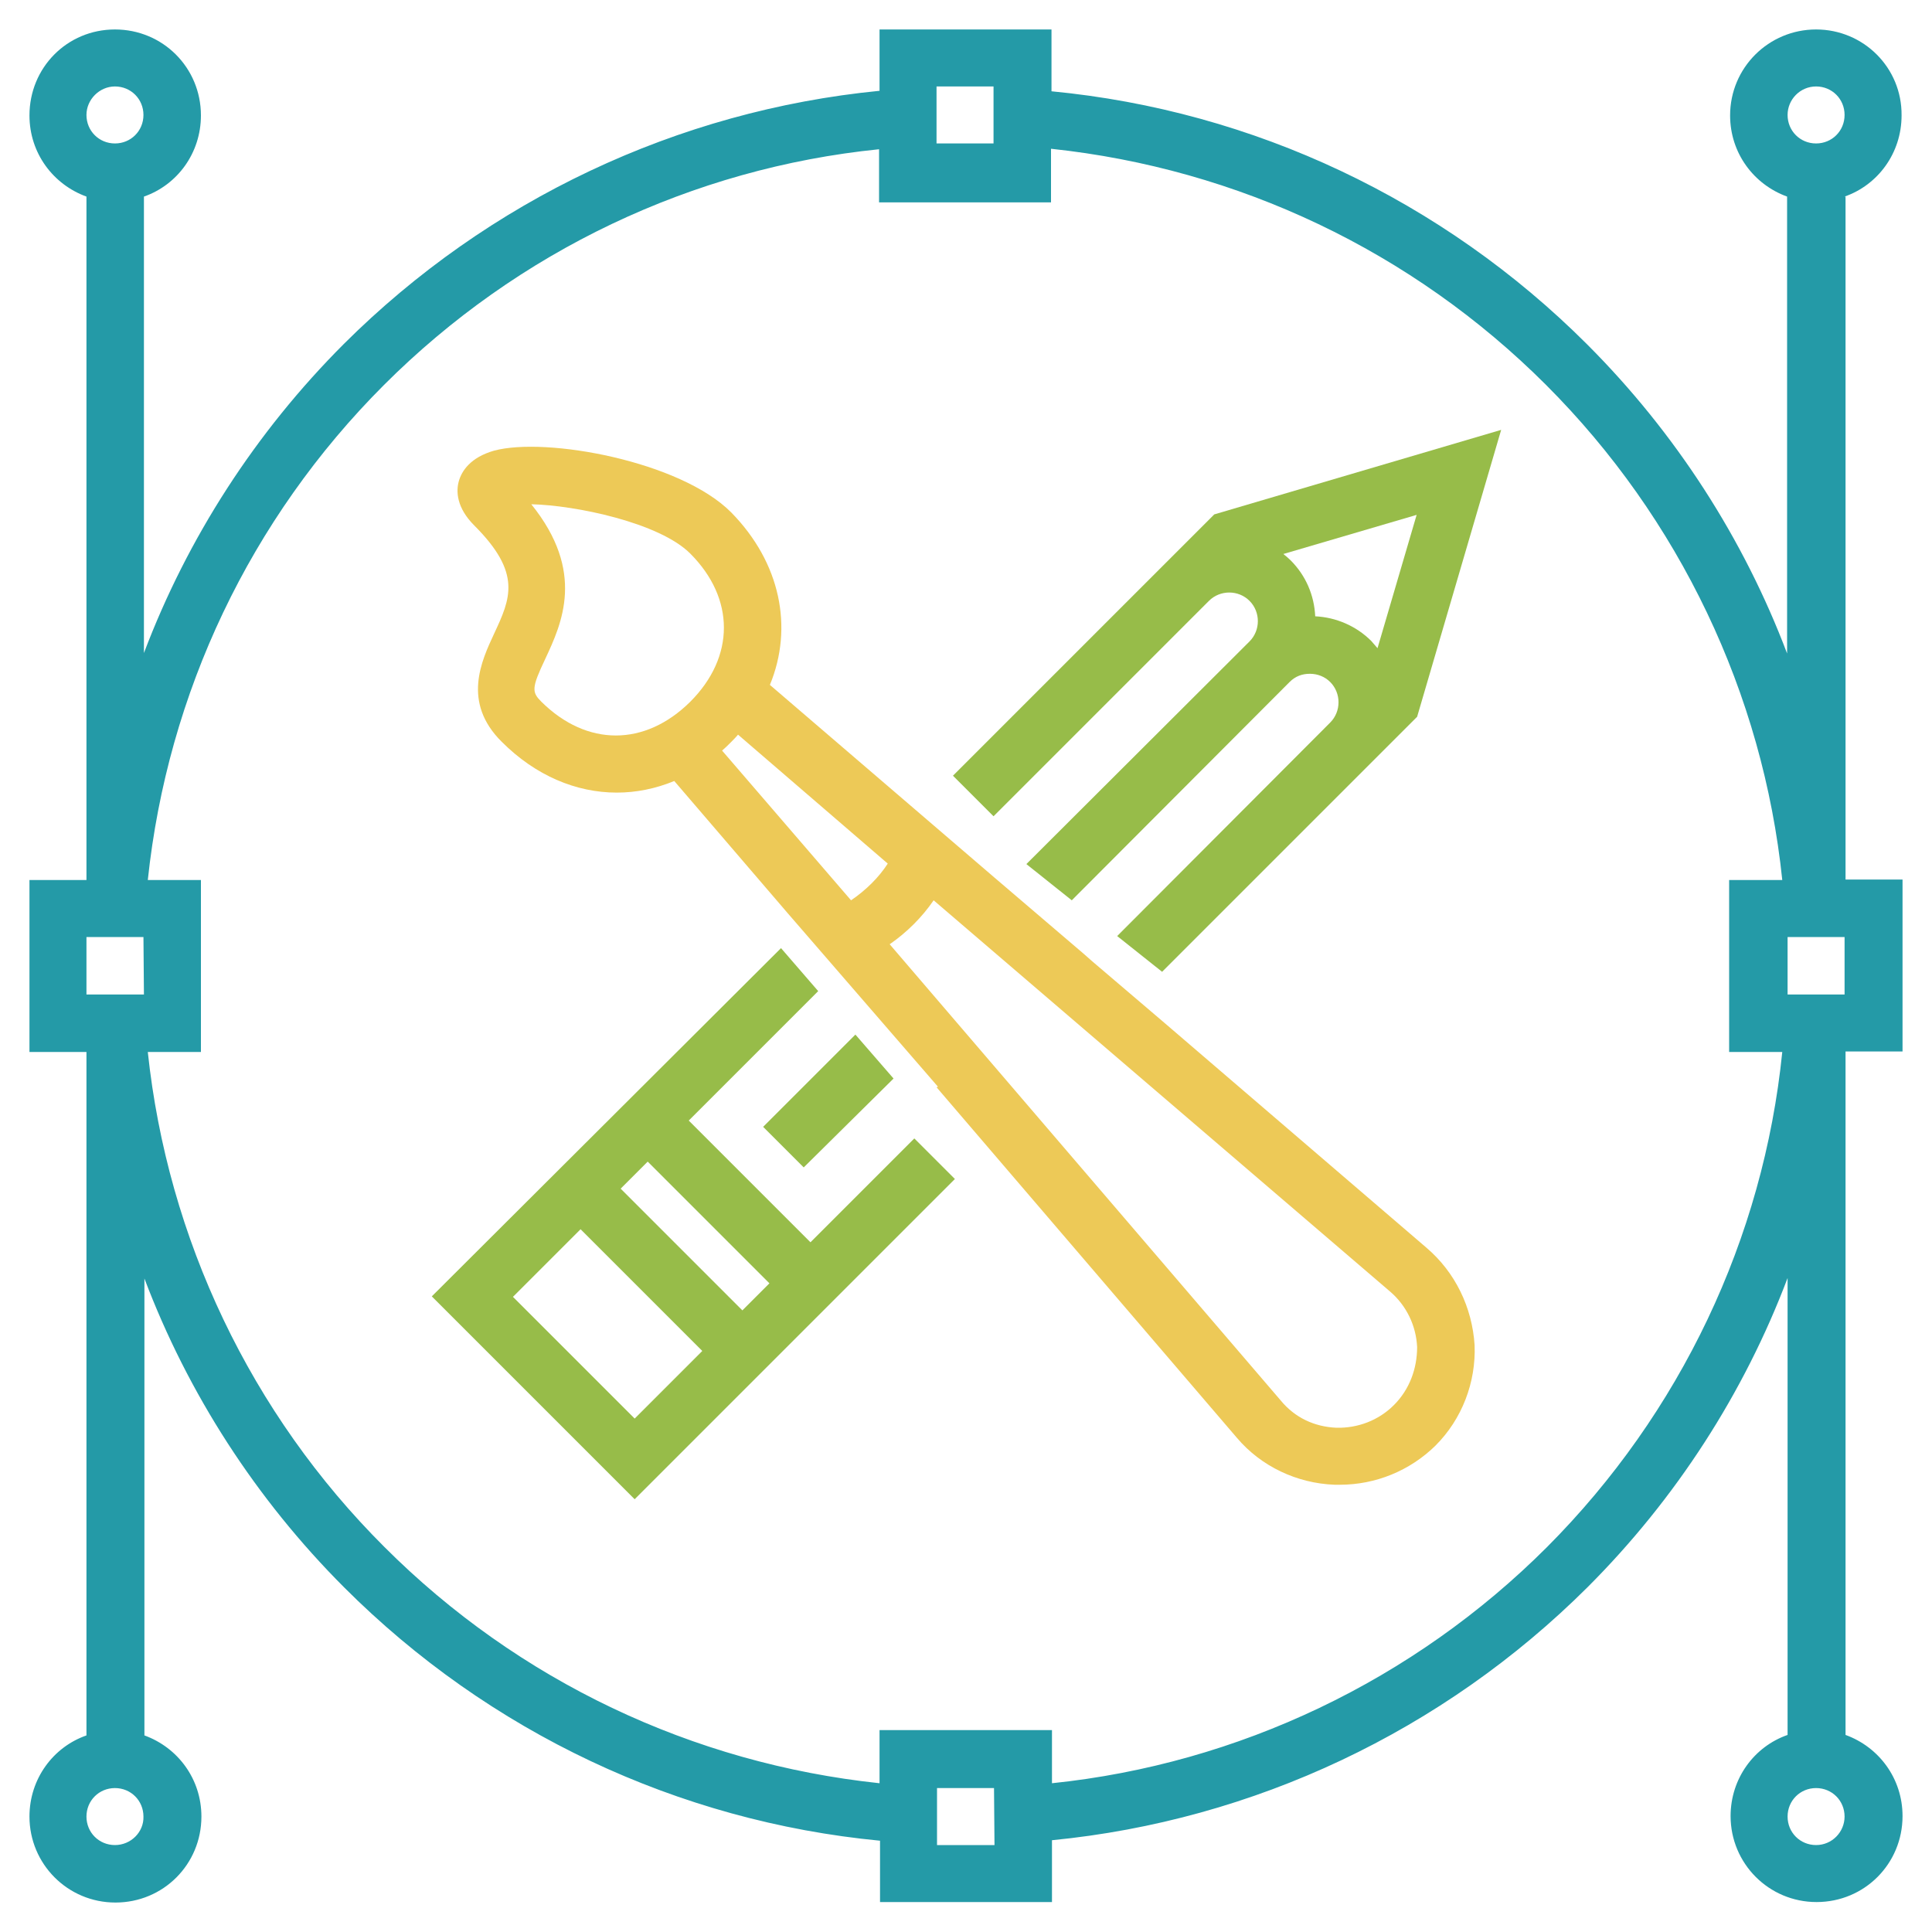 <?xml version="1.0" encoding="UTF-8"?> <svg xmlns="http://www.w3.org/2000/svg" xmlns:xlink="http://www.w3.org/1999/xlink" version="1.1" id="Calque_1" x="0px" y="0px" viewBox="0 0 400 400" style="enable-background:new 0 0 400 400;" xml:space="preserve"> <style type="text/css"> .st0{display:none;} .st1{display:inline;} .st2{fill:#78A9A9;} .st3{fill:#249AA7;} .st4{fill:#97BC49;} .st5{fill:#EDC957;} </style> <g id="Calque_1_1_" class="st0"> <g class="st1"> <path class="st2" d="M166.6,353.4H160v-26.7c0-3.7-3-6.7-6.7-6.7h-7.7l-18.4-104l30.3-24.2c0.1-0.1,0.2-0.2,0.3-0.3 c0.2-0.2,0.4-0.4,0.5-0.6c0.4-0.4,0.6-0.8,0.9-1.3c0.1-0.2,0.2-0.5,0.3-0.7c0.2-0.6,0.4-1.3,0.4-2c0-0.1,0.1-0.2,0.1-0.3v-60 c0-3.7-3-6.7-6.7-6.7h-26.7c-3.7,0-6.7,3-6.7,6.7v20h-13.3v-20c0-3.7-3-6.7-6.7-6.7H73.2c-3.7,0-6.7,3-6.7,6.7v20H53.2v-20 c0-3.7-3-6.7-6.7-6.7H19.9c-3.7,0-6.7,3-6.7,6.7v60c0,0.1,0.1,0.2,0.1,0.3c0,0.7,0.2,1.3,0.4,2c0.1,0.3,0.2,0.5,0.3,0.7 c0.2,0.5,0.5,0.9,0.9,1.3c0.2,0.2,0.3,0.4,0.5,0.6c0.1,0.1,0.2,0.2,0.3,0.3L46,216.1l-18.4,104h-7.7c-3.7,0-6.7,3-6.7,6.7v26.7 H6.5c-3.7,0-6.7,3-6.7,6.7v33.4c0,3.7,3,6.7,6.7,6.7h160.1c3.7,0,6.7-3,6.7-6.7v-33.4C173.3,356.4,170.3,353.4,166.6,353.4z M26.5,133.3h13.3v20c0,3.7,3,6.7,6.7,6.7h26.7c3.7,0,6.7-3,6.7-6.7v-20h13.3v20c0,3.7,3,6.7,6.7,6.7h26.7c3.7,0,6.7-3,6.7-6.7 v-20h13.3V180H26.5V133.3z M134.3,193.3l-16.7,13.3h-62l-16.7-13.3H134.3z M58.8,220h55.5L132,320.1H41.2L58.8,220z M26.5,333.4 h6.7H140h6.7v20H26.5V333.4z M160,386.8H13.2v-20h6.7h133.4h6.7L160,386.8L160,386.8z"></path> <path class="st2" d="M400.1,59.9c0-33.1-26.9-60-60-60s-60,26.9-60,60s26.9,60,60,60S400.1,93,400.1,59.9z M340.1,106.6 c-25.7,0-46.7-21-46.7-46.7s20.9-46.7,46.7-46.7s46.7,21,46.7,46.7S365.8,106.6,340.1,106.6z"></path> <path class="st2" d="M326.9,69.6l-8.7-8.7l-9.4,9.4l13.3,13.3c1.3,1.3,3,2,4.7,2s3.4-0.6,4.7-1.9l39.9-39.1l-9.3-9.5L326.9,69.6z"></path> <path class="st2" d="M286.2,364.6l1,13.3c6.7-0.5,13.5-1.1,20.1-1.8l-1.4-13.3C299.4,363.5,292.8,364.1,286.2,364.6z"></path> <path class="st2" d="M253.1,366.4l0.5,13.3c6.5-0.2,13.3-0.6,20.1-1l-0.8-13.3C266.2,365.8,259.6,366.1,253.1,366.4L253.1,366.4z"></path> <path class="st2" d="M220,367.1l0.1,13.3c6.2,0,12.9-0.1,20.1-0.3l-0.3-13.3C232.8,367,226.1,367.1,220,367.1z"></path> <path class="st2" d="M186.4,380.1c0,0,7.7,0.3,20.2,0.3l0.1-13.3c-12.2-0.1-19.8-0.3-19.8-0.3L186.4,380.1z"></path> <path class="st2" d="M315.4,141.9l9.4,9.4l8.6-8.6v43.9c0,17.5-22.6,23.4-54.6,30c-28.9,5.9-58.8,12-58.8,36.7 c0,24.6,38.8,33.1,83.8,43c37,8.1,83,18.2,83,37.1c0,5.6-6.6,19.5-67.6,27.7l0.5,3.4l0.2,3.2l0.9,6.6l-0.7-6.6l0.9,6.6 c53.3-7.2,79.2-20.6,79.2-41c0-29.6-47.5-40-93.4-50.1c-32.7-7.2-73.3-16.1-73.3-30c0-12.8,19-17.7,48.1-23.6 c30.6-6.3,65.3-13.4,65.3-43.1v-43.9l8.6,8.6l9.4-9.4l-20-20c-1.3-1.3-3-2-4.7-2s-3.4,0.7-4.7,2L315.4,141.9z"></path> </g> </g> <g id="Calque_3" class="st0"> <g class="st1"> <path class="st2" d="M380.6,47.6c3-4.3,4.8-9.4,4.8-15c0-14.4-11.8-26.2-26.2-26.2c-14.4,0-26.2,11.8-26.2,26.2 c0,5.6,1.8,10.8,4.8,15c-11.1,2.4-19.4,12.2-19.4,24V94c0,5.9,4.8,10.8,10.8,10.8h60c5.9,0,10.8-4.8,10.8-10.8V71.6 C400,59.9,391.7,50,380.6,47.6z M359.2,18.1c8,0,14.5,6.5,14.5,14.5s-6.5,14.5-14.5,14.5s-14.5-6.5-14.5-14.5 S351.2,18.1,359.2,18.1z M388.3,93h-7.2V80.7c0-3.2-2.6-5.9-5.9-5.9c-3.2,0-5.9,2.6-5.9,5.9V93H349V80.7c0-3.2-2.6-5.9-5.9-5.9 c-3.2,0-5.9,2.6-5.9,5.9V93H330V71.6c0-7.1,5.8-12.8,12.8-12.8h32.5c7.1,0,12.8,5.8,12.8,12.8V93H388.3z"></path> <path class="st2" d="M10.8,104.8h60c5.9,0,10.8-4.8,10.8-10.8V71.6c0-11.8-8.3-21.6-19.4-24c3-4.3,4.8-9.4,4.8-15 C67,18.1,55.2,6.4,40.8,6.4c-14.5,0-26.2,11.8-26.2,26.2c0,5.6,1.8,10.8,4.8,15C8.3,50,0,59.9,0,71.6V94 C0,99.9,4.8,104.8,10.8,104.8z M40.8,18.1c8,0,14.5,6.5,14.5,14.5s-6.5,14.5-14.5,14.5s-14.5-6.5-14.5-14.5S32.8,18.1,40.8,18.1z M11.7,71.6c0-7.1,5.8-12.8,12.8-12.8H57c7.1,0,12.8,5.8,12.8,12.8V93h-7.2V80.7c0-3.2-2.6-5.9-5.9-5.9c-3.2,0-5.9,2.6-5.9,5.9V93 H30.6V80.7c0-3.2-2.6-5.9-5.9-5.9c-3.2,0-5.9,2.6-5.9,5.9V93h-7.2L11.7,71.6z"></path> <path class="st2" d="M380.6,336.5c3-4.3,4.8-9.4,4.8-15c0-14.4-11.8-26.2-26.2-26.2c-14.4,0-26.2,11.8-26.2,26.2 c0,5.6,1.8,10.8,4.8,15c-11.1,2.4-19.4,12.2-19.4,24v22.4c0,5.9,4.8,10.8,10.8,10.8h60c5.9,0,10.8-4.8,10.8-10.8v-22.4 C400,348.7,391.7,338.9,380.6,336.5z M359.2,307c8,0,14.5,6.5,14.5,14.5s-6.5,14.5-14.5,14.5l0,0c-8,0-14.5-6.5-14.5-14.5 S351.2,307,359.2,307z M388.3,381.9h-7.2v-12.4c0-3.2-2.6-5.9-5.9-5.9c-3.2,0-5.9,2.6-5.9,5.9v12.4H349v-12.4 c0-3.2-2.6-5.9-5.9-5.9c-3.2,0-5.9,2.6-5.9,5.9v12.4H330v-21.4c0-7.1,5.8-12.8,12.8-12.8H359l0,0l0,0h16.2 c7.1,0,12.8,5.8,12.8,12.8v21.4H388.3z"></path> <path class="st2" d="M10.8,393.6h60c5.9,0,10.8-4.8,10.8-10.8v-22.4c0-11.8-8.3-21.6-19.4-24c3-4.3,4.8-9.4,4.8-15 c0-14.4-11.8-26.2-26.2-26.2c-14.5,0-26.2,11.8-26.2,26.2c0,5.6,1.8,10.8,4.8,15C8.3,338.9,0,348.7,0,360.5v22.4 C0,388.8,4.8,393.6,10.8,393.6z M40.8,307c8,0,14.5,6.5,14.5,14.5S48.8,336,40.8,336l0,0c-8,0-14.5-6.5-14.5-14.5 S32.8,307,40.8,307z M11.7,360.5c0-7.1,5.8-12.8,12.8-12.8h16.2l0,0l0,0H57c7.1,0,12.8,5.8,12.8,12.8v21.4h-7.2v-12.4 c0-3.2-2.6-5.9-5.9-5.9c-3.2,0-5.9,2.6-5.9,5.9v12.4H30.6v-12.4c0-3.2-2.6-5.9-5.9-5.9c-3.2,0-5.9,2.6-5.9,5.9v12.4h-7.2 L11.7,360.5z"></path> <path class="st2" d="M309.6,103.9c-2.3-2.3-6-2.3-8.3,0l-18.8,18.8c-18.9-17.2-42.9-28.1-68.2-31.1c-3.2-0.4-6.1,1.9-6.5,5.1 s1.9,6.1,5.1,6.5c51,5.9,92,47.3,97.4,98.4c0.3,3,2.9,5.2,5.8,5.2c0.2,0,0.4,0,0.6,0c3.2-0.3,5.6-3.2,5.2-6.4 c-2.7-25.8-13.8-50.2-31.2-69.5l18.8-18.8C311.9,109.9,311.9,106.2,309.6,103.9z"></path> <path class="st2" d="M109.2,296l-18.8,18.8c-2.3,2.3-2.3,6,0,8.3s6,2.3,8.3,0l18.8-18.8c22.6,20.6,51.7,31.9,82.5,31.9 c29.8,0,59.2-10.6,82.5-31.9l18.8,18.8c2.3,2.3,6,2.3,8.3,0s2.3-6,0-8.3L290.8,296c16.5-18.1,27.7-41.2,30.9-66.9 c0.4-3.2-1.9-6.1-5.1-6.6c-3.2-0.4-6.1,1.9-6.6,5.1c-2.8,22.3-12.2,42.4-26.1,58.4c-4.8-4.2-9.2-6.1-9.8-6.3H274L225.8,261v-0.5 h15.7c6.7,0,12.2-5.5,12.2-12.2v-29.1c4.6-6.5,4.6-15.2,0-21.7v-16.2c0-29.4-23.9-53.3-53.4-53.3c-29.4,0-53.3,23.9-53.3,53.3v67 c0,6.7,5.5,12.2,12.2,12.2h15.7v0.5c-21.7,8.4-17.8,6.9-48.2,18.7c0,0-0.1,0-0.1,0.1c-0.3,0.1-5.1,2.1-10.2,6.8 c-17-19.5-27.4-45-27.4-72.9c0-56.1,42-103.7,98-110.3c3.2-0.4,5.5-3.3,5.1-6.5s-3.3-5.5-6.5-5.1c-26.3,3.1-49.8,14.3-68.2,31 l-18.7-18.7c-2.3-2.3-6-2.3-8.3,0s-2.3,6,0,8.3l18.7,18.7c-19.9,21.9-31.9,51-31.9,82.6C77.3,245.2,89.4,274.2,109.2,296z M242,248.2c0,0.2-0.2,0.4-0.4,0.4h-12.8c5.7-5.7,9.8-13.1,11.2-21.4c0.7-0.1,1.4-0.2,2-0.3V248.2z M245.4,208.3 c0,3.1-1.9,5.7-4.9,6.8v-13.7C243.6,202.6,245.4,205.3,245.4,208.3z M159.2,248.7c-0.2,0-0.4-0.2-0.4-0.4v-67 c0-23,18.7-41.6,41.6-41.6c23,0,41.6,18.7,41.6,41.6v8.5c-0.3-0.1-1.3-0.2-1.8-0.3c-0.8-2.9-3.1-5.2-6-6.1l0,0 c-3.7-1.1-10.9-4.1-17.9-11.3c-3.7-3.8-9.8-3.6-13.2,0.3c-5.3,6-19.4,20.7-37,27.2c-3.5,1.3-5.9,4.7-5.9,8.4v12.5 c0,10.6,4.2,20.8,11.8,28.2H159.2L159.2,248.7z M171.9,220.4v-10.7c17.3-6.9,31.3-20.3,38-27.6c5.6,5.2,12.1,9.3,18.9,11.7 c0,31,0,26,0,27c-0.5,16.1-13.4,27.5-28,27.5C183.7,248.4,171.9,235.2,171.9,220.4z M219.6,270.9c-5.3,5.4-12.3,8.4-19.7,8.4 c-7.3,0-14.1-2.9-19.4-8.1c3.6-1.8,6-5.6,6-9.7v-3.8c4.6,1.6,9.5,2.4,14.2,2.4c4.5,0,9.2-0.8,13.3-2.3v3.9 C214.2,265.6,216.3,269.1,219.6,270.9z M131,290.5c17.6-6.8,22.5-8.7,37.8-14.6l2.5,2.7c7.6,8.1,17.8,12.5,28.7,12.5 s21.1-4.5,28.7-12.5l2.7-2.9l38.4,14.9c0,0,0,0,0.1,0c0.5,0.2,3.1,1.5,6,3.9c-20,18.7-46.8,30-75.9,30c-28.7,0-55.3-11-75.5-29.7 C126.7,292.9,129.2,291.3,131,290.5z"></path> </g> </g> <g id="Calque_5" class="st0"> <g id="Outline" class="st1"> <path class="st2" d="M13.3,128H0v-26.7c0-18.4,15-33.4,33.4-33.4h227.1V54.6h-13.4c-3.7,0-6.7-3-6.7-6.7c0-1.8,0.7-3.5,2-4.7 l40.1-40.1c2.6-2.6,6.8-2.6,9.4,0l0,0l40.1,40c2.6,2.6,2.6,6.8,0,9.4c-1.3,1.3-3,2-4.7,2h-13.4v13.4h26.7 c18.4,0,33.4,15,33.4,33.4v133.6h-13.4V101.3c0-11.1-9-20-20-20h-26.7v120.2h-13.4V47.9c0-3.7,3-6.7,6.7-6.7h3.9l-24-24l-24,24 h3.9c3.7,0,6.7,3,6.7,6.7v160.3h-13.4V81.3H33.4c-11.1,0-20,9-20,20V128H13.3z M33.4,335.1h111.2l-16,53.4h-15.1v13.4h146.9v-13.4 h-15.1l-8.6-28.6l-12.8,3.8l7.4,24.8h-88.9l16-53.4H207v-13.4H33.4c-11.1,0-20-9-20-20V295h187v-13.4h-187V141.4H0v160.3 C0,320.1,15,335,33.4,335.1z M233.8,221.5V114.7H207v153.6H33.4v-13.4h26.7v-53.4c0-3.7,3-6.7,6.7-6.7h40.1c3.7,0,6.7,3,6.7,6.7 v53.4H127V154.7c0-3.7,3-6.7,6.7-6.7h40.1c3.7,0,6.7,3,6.7,6.7v100.2h13.4V108c0-3.7,3-6.7,6.7-6.7h40.1c3.7,0,6.7,3,6.7,6.7 v113.5H233.8z M100.2,208.2H73.5V255h26.7V208.2z M167,161.4h-26.7v93.5H167V161.4z M33.4,94.6V108h13.4V94.6H33.4z M73.5,94.6 H60.1V108h13.4V94.6z M86.8,94.6V108h13.4V94.6H86.8z M394.9,367.7c3.7,3.8,5.9,8.9,5.9,14.2c0,11.1-8.9,20-20,20l0,0 c-5.3,0-10.4-2.2-14.2-5.9l-32-32c-38.2,22.5-87.3,9.8-109.8-28.3c-22.5-38.2-9.8-87.3,28.3-109.8c38.2-22.5,87.3-9.8,109.8,28.3 c14.8,25.1,14.8,56.4,0,81.5L394.9,367.7z M360.7,295c0-36.9-29.9-66.8-66.8-66.8s-66.8,29.9-66.8,66.8s29.9,66.8,66.8,66.8 C330.7,361.7,360.6,331.9,360.7,295z M385.4,377.1L355,346.7c-2.9,3.4-6,6.6-9.4,9.4l30.4,30.4c2.5,2.7,6.8,2.8,9.4,0.2 c2.7-2.5,2.8-6.8,0.2-9.4C385.6,377.3,385.5,377.2,385.4,377.1L385.4,377.1z M347.3,295c0,29.5-23.9,53.4-53.4,53.4 s-53.4-23.9-53.4-53.4s23.9-53.4,53.4-53.4S347.3,265.5,347.3,295z M333.9,295c0-22.1-17.9-40.1-40.1-40.1s-40.1,17.9-40.1,40.1 s17.9,40.1,40.1,40.1C316,335,333.9,317.1,333.9,295z M267.2,295h13.4c0-7.4,6-13.3,13.4-13.4v-13.4 C279.1,268.3,267.2,280.2,267.2,295z M354,41.2h13.4c0-22.1-18-40-40.1-40.1v13.4C342,14.5,354,26.4,354,41.2z"></path> </g> </g> <g id="Calque_6" class="st0"> <g class="st1"> <path class="st2" d="M377,0H22.1C9.6,0-0.5,10.1-0.5,22.6v290.3c0,12.5,10.1,22.6,22.6,22.6h267.7v32.3 c0,17.8,14.4,32.3,32.3,32.3s32.3-14.4,32.3-32.3v-32.3H377c12.5,0,22.6-10.1,22.6-22.6V22.6C399.5,10.1,389.4,0,377,0z M341.5,367.7c0,10.7-8.7,19.4-19.4,19.4c-10.7,0-19.4-8.7-19.4-19.4l0,0v-6.5h38.7L341.5,367.7L341.5,367.7z M341.5,348.4h-38.7 v-6.5h38.7V348.4z M341.5,329h-38.7V141.9h38.7V329z M341.5,129h-38.7v-4.9l4-8h30.7l4,8V129z M313.2,103.2l8.9-17.8l8.9,17.8 H313.2z M386.6,312.9c0,5.3-4.3,9.7-9.7,9.7h-22.6v-200c0-1-0.2-2-0.7-2.9l-25.8-51.6c-1.6-3.2-5.5-4.5-8.7-2.9 c-1.2,0.6-2.3,1.6-2.9,2.9l-25.8,51.6c-0.4,0.9-0.7,1.9-0.7,2.9v200H22.1c-5.3,0-9.7-4.3-9.7-9.7V51.6h374.2V312.9z M386.6,38.7 H12.4V22.6c0-5.3,4.3-9.7,9.7-9.7H377c5.3,0,9.7,4.3,9.7,9.7v16.1H386.6z"></path> <path class="st2" d="M31.8,32.3h6.5c3.6,0,6.5-2.9,6.5-6.5s-2.9-6.5-6.5-6.5h-6.5c-3.6,0-6.5,2.9-6.5,6.5S28.2,32.3,31.8,32.3z"></path> <path class="st2" d="M57.6,32.3H64c3.6,0,6.5-2.9,6.5-6.5s-2.9-6.5-6.5-6.5h-6.5c-3.6,0-6.5,2.9-6.5,6.5S54,32.3,57.6,32.3z"></path> <path class="st2" d="M83.4,32.3h6.5c3.6,0,6.5-2.9,6.5-6.5s-2.9-6.5-6.5-6.5h-6.5c-3.6,0-6.5,2.9-6.5,6.5S79.8,32.3,83.4,32.3z"></path> <path class="st2" d="M322.1,148.4c-3.6,0-6.5,2.9-6.5,6.5v161.3c0,3.6,2.9,6.5,6.5,6.5s6.5-2.9,6.5-6.5V154.8 C328.6,151.3,325.7,148.4,322.1,148.4z"></path> <path class="st2" d="M212.4,206.5H44.7c-3.6,0-6.5,2.9-6.5,6.5s2.9,6.5,6.5,6.5h167.7c3.6,0,6.5-2.9,6.5-6.5 S216,206.5,212.4,206.5z"></path> <path class="st2" d="M212.4,232.3H44.7c-3.6,0-6.5,2.9-6.5,6.5s2.9,6.5,6.5,6.5h167.7c3.6,0,6.5-2.9,6.5-6.5 C218.9,235.1,216,232.3,212.4,232.3z"></path> <path class="st2" d="M212.4,258.1H44.7c-3.6,0-6.5,2.9-6.5,6.5s2.9,6.5,6.5,6.5h167.7c3.6,0,6.5-2.9,6.5-6.5 S216,258.1,212.4,258.1z"></path> <path class="st2" d="M160.8,283.9H44.7c-3.6,0-6.5,2.9-6.5,6.5s2.9,6.5,6.5,6.5h116.1c3.6,0,6.5-2.9,6.5-6.5 S164.4,283.9,160.8,283.9z"></path> <path class="st2" d="M212.4,64.5H44.7c-3.6,0-6.5,2.9-6.5,6.5v116.1c0,3.6,2.9,6.5,6.5,6.5h167.7c3.6,0,6.5-2.9,6.5-6.5V71 C218.9,67.4,216,64.5,212.4,64.5z M206,180.6H51.1V77.4H206V180.6z"></path> </g> </g> <g id="Calque_7" class="st0"> <g class="st1"> <g> <g> <path class="st2" d="M298.8,261.7l-62.1-53.3l60-60l18-61.3l-61.3,18l-55.8,55.8l8.7,8.7l46-46l0,0c2.4-2.4,6.3-2.4,8.7,0 s2.4,6.3,0,8.7l0,0l-52.2,52.2l-50.2-43c5.1-12.3,2.3-26.1-8.3-36.8c-10.9-10.9-39.5-16.2-50.7-13.2c-5.1,1.4-6.9,4.3-7.5,6.5 s-0.5,5.7,3.3,9.5c10.2,10.2,7.7,15.6,4.2,23.1c-2.7,5.8-6.9,14.6,1.6,23.1c7.2,7.2,15.9,10.8,24.5,10.8c4.1,0,8.3-0.8,12.3-2.5 l27,31.5l-78.6,78.6l43.3,43.3l68.4-68.4l-8.7-8.7l-22.2,22.2l-26-26l31.8-31.8l8,9.3l-23.9,23.9l8.7,8.7l23.2-23.3l69.2,80.8 c5.2,6.1,12.8,9.7,20.8,10c0.4,0,0.7,0,1.1,0c7.6,0,15-3,20.4-8.4c5.7-5.7,8.7-13.5,8.4-21.5 C308.6,274.5,304.9,266.9,298.8,261.7z M129.7,298.2l-26-26l14.4-14.4l26,26L129.7,298.2z M158.5,269.3l-5.8,5.8l-26-26l5.8-5.8 L158.5,269.3z M296.7,105.2l-8.4,28.5c-0.4-0.5-0.9-1-1.3-1.5c-3.2-3.2-7.5-5.1-12-5.3c-0.2-4.4-2-8.7-5.3-12 c-0.5-0.5-1-0.9-1.5-1.3L296.7,105.2z M269.6,140.9c1.2-1.2,2.7-1.8,4.3-1.8c1.6,0,3.2,0.6,4.3,1.8c2.4,2.4,2.4,6.3,0,8.7l0,0 l-50.9,50.9l-9.3-8L269.6,140.9z M109.8,145c-2.1-2.1-2.2-2.9,0.8-9.2c3.5-7.5,8.7-18.6-3-33c9.4,0.2,27.3,3.9,33.9,10.5 c9.6,9.6,9.6,22.1,0,31.7C131.9,154.7,119.5,154.7,109.8,145z M175.9,187.4l-27.5-32c0.6-0.5,1.2-1.1,1.8-1.7 c0.6-0.6,1.2-1.2,1.7-1.8l32,27.5C181.9,182.6,179.1,185.4,175.9,187.4z M291.8,295.3c-3.3,3.3-7.7,5-12.3,4.8 c-4.7-0.2-8.9-2.2-11.9-5.8L184,196.8c3.7-2.6,6.9-5.8,9.4-9.4l97.5,83.6c3.5,3,5.6,7.3,5.8,11.9 C296.8,287.6,295.1,292,291.8,295.3z"></path> </g> </g> <g> <g> <path class="st2" d="M388.1,37.2c7.1-2.5,12.2-9.3,12.2-17.3c0-10.1-8.2-18.4-18.4-18.4s-18.4,8.2-18.4,18.4 c0,8,5.1,14.8,12.2,17.3v97.6c-9.3-24.6-23.8-47.1-42.7-66C302.2,38,261.7,18.9,218.6,14.7V1.5H182v13.1 c-43.1,4.2-83.6,23.3-114.4,54.1c-18.9,18.9-33.4,41.5-42.7,66V37.2c7.1-2.5,12.2-9.3,12.2-17.3c0-10.1-8.2-18.4-18.4-18.4 S0.4,9.7,0.4,19.9c0,8,5.1,14.8,12.2,17.3v146H0.4v36.7h12.2v146c-7.1,2.5-12.2,9.3-12.2,17.3c0,10.1,8.2,18.4,18.4,18.4 s18.4-8.2,18.4-18.4c0-8-5.1-14.8-12.2-17.3v-97.6c9.3,24.6,23.8,47.1,42.7,66c30.8,30.8,71.3,49.9,114.4,54.1v13.1h36.7v-13.2 c43.1-4.2,83.6-23.3,114.4-54.1c18.9-18.9,33.4-41.5,42.7-66v97.6c-7.1,2.5-12.2,9.3-12.2,17.3c0,10.1,8.2,18.4,18.4,18.4 s18.4-8.2,18.4-18.4c0-8-5.1-14.8-12.2-17.3v-146h12.2v-36.7h-12.2V37.2H388.1z M18.7,13.7c3.4,0,6.1,2.7,6.1,6.1 S22.1,26,18.7,26s-6.1-2.7-6.1-6.1S15.4,13.7,18.7,13.7z M18.7,389.2c-3.4,0-6.1-2.7-6.1-6.1s2.7-6.1,6.1-6.1s6.1,2.7,6.1,6.1 C24.9,386.5,22.1,389.2,18.7,389.2z M24.9,207.6H12.6v-12.2h12.2L24.9,207.6L24.9,207.6z M194.2,13.7h12.2V26h-12.2V13.7z M206.5,389.2h-12.2V377h12.2V389.2z M324.5,325.6c-28.5,28.5-65.9,46.3-105.7,50.4v-11.3H182V376 c-39.9-4.2-77.2-21.9-105.7-50.4C47.7,297.1,30,259.7,25.8,219.9h11.3v-36.7H25.8C30,143.3,47.7,106,76.2,77.5 s65.9-46.3,105.7-50.4v11.3h36.7V26.9c39.9,4.2,77.2,21.9,105.7,50.4s46.3,65.9,50.4,105.7h-11.3v36.7h11.3 C370.7,259.7,353,297.1,324.5,325.6z M382,13.7c3.4,0,6.1,2.7,6.1,6.1S385.4,26,382,26s-6.1-2.7-6.1-6.1S378.6,13.7,382,13.7z M382,389.2c-3.4,0-6.1-2.7-6.1-6.1s2.7-6.1,6.1-6.1s6.1,2.7,6.1,6.1S385.4,389.2,382,389.2z M388.1,207.6h-12.2v-12.2h12.2 V207.6z"></path> </g> </g> </g> </g> <g> <g> <path class="st3" d="M381.9,40.7c6.9-2.4,11.8-9,11.8-16.8c0.1-9.9-7.9-17.8-17.7-17.8s-17.8,7.9-17.8,17.8 c0,7.8,4.9,14.3,11.8,16.8v94.6c-9-23.8-23.1-45.7-41.4-64c-29.9-29.9-69.1-48.4-110.9-52.4V6.1h-35.6v12.7 c-41.8,4.1-81,22.6-110.9,52.4c-18.3,18.3-32.4,40.2-41.4,64V40.7c6.9-2.4,11.8-9,11.8-16.8c0-9.9-7.9-17.8-17.8-17.8 S6.1,14,6.1,23.9c0,7.8,4.9,14.3,11.8,16.8v141.5H6.1v35.6h11.8v141.5c-6.9,2.4-11.8,9-11.8,16.8c0,9.8,7.9,17.8,17.8,17.8 s17.8-7.9,17.8-17.8c0-7.8-4.9-14.3-11.8-16.8v-94.6c9,23.8,23.1,45.7,41.4,64c29.9,29.9,69.1,48.4,110.9,52.4v12.7h35.6V381 c41.8-4.1,81-22.6,110.9-52.4c18.3-18.3,32.4-40.2,41.4-64v94.6c-6.9,2.4-11.8,9-11.8,16.8c0,9.8,7.9,17.8,17.8,17.8 s17.8-7.9,17.8-17.8c0-7.8-4.9-14.3-11.8-16.8V217.7h11.8v-35.6h-11.8V40.7H381.9z M23.8,17.9c3.3,0,5.9,2.6,5.9,5.9 s-2.6,5.9-5.9,5.9s-5.9-2.6-5.9-5.9C17.9,20.6,20.6,17.9,23.8,17.9z M23.8,382c-3.3,0-5.9-2.6-5.9-5.9s2.6-5.9,5.9-5.9 s5.9,2.6,5.9,5.9C29.8,379.3,27.1,382,23.8,382z M29.8,205.9H17.9V194h11.8L29.8,205.9L29.8,205.9z M193.9,17.9h11.8v11.8h-11.8 V17.9z M205.9,382H194v-11.8h11.8L205.9,382L205.9,382z M320.3,320.3c-27.6,27.6-63.9,44.9-102.5,48.9v-11h-35.7v11 c-38.7-4.1-74.8-21.2-102.5-48.9c-27.7-27.6-44.9-63.9-49-102.5h11v-35.6h-11c4.1-38.7,21.2-74.8,48.9-102.5S143.4,34.8,182,30.9 v11h35.6V30.8c38.7,4.1,74.8,21.2,102.5,48.9c27.6,27.6,44.9,63.9,48.9,102.5h-11v35.6h11C365.1,256.4,347.9,292.6,320.3,320.3z M376,17.9c3.3,0,5.9,2.6,5.9,5.9s-2.6,5.9-5.9,5.9s-5.9-2.6-5.9-5.9C370.1,20.6,372.7,17.9,376,17.9z M376,382 c-3.3,0-5.9-2.6-5.9-5.9s2.6-5.9,5.9-5.9s5.9,2.6,5.9,5.9C381.9,379.3,379.3,382,376,382z M381.9,205.9h-11.8V194h11.8V205.9z"></path> </g> </g> <path class="st4" d="M267,141.2c1.2-1.2,2.6-1.7,4.2-1.7s3.1,0.6,4.2,1.7c2.3,2.3,2.3,6.1,0,8.4l-44.1,44.2l9.3,7.4l52.8-52.8 L310.8,89l-59.4,17.5l-54.1,54.1l8.4,8.4l44.6-44.6c2.3-2.3,6.1-2.3,8.4,0s2.3,6.1,0,8.4l-46.2,46.1l9.4,7.5L267,141.2z M293.3,106.6l-8.1,27.6c-0.4-0.5-0.9-1-1.3-1.5c-3.1-3.1-7.3-4.9-11.6-5.1c-0.2-4.3-1.9-8.4-5.1-11.6c-0.5-0.5-1-0.9-1.5-1.3 L293.3,106.6z"></path> <path class="st5" d="M295.3,258.3L241,211.7L226.1,199l0,0l-1.7-1.5l-18.5-15.8l0,0l-46.5-39.9c4.9-11.9,2.2-25.3-8-35.7 c-10.5-10.6-38.3-15.7-49.1-12.8c-4.9,1.4-6.7,4.2-7.3,6.3c-0.6,2.1-0.5,5.5,3.2,9.2c9.9,9.9,7.5,15.1,4.1,22.4 c-2.6,5.6-6.7,14.2,1.6,22.4c7,7,15.4,10.5,23.8,10.5c4,0,8-0.8,11.9-2.4l23.6,27.5l31,35.8l-0.3,0.1l62.2,72.6 c5,5.9,12.4,9.4,20.2,9.7c0.4,0,0.7,0,1.1,0c7.4,0,14.5-2.9,19.8-8.1c5.5-5.5,8.4-13.1,8.1-20.8 C304.8,270.7,301.3,263.4,295.3,258.3z M112.1,145.3c-2-2-2.1-2.8,0.8-8.9c3.4-7.3,8.4-18-2.9-32c9.1,0.2,26.5,3.8,32.9,10.2 c9.3,9.3,9.3,21.4,0,30.7C133.5,154.6,121.5,154.6,112.1,145.3z M176.2,186.4l-26.7-31c0.6-0.5,1.2-1.1,1.7-1.6 c0.6-0.6,1.2-1.2,1.6-1.7l31,26.7C182,181.6,179.3,184.3,176.2,186.4z M288.6,290.9c-3.2,3.2-7.5,4.8-11.9,4.7 c-4.6-0.2-8.6-2.1-11.5-5.6l-81-94.5c3.6-2.5,6.7-5.6,9.1-9.1l94.5,81c3.4,2.9,5.4,7.1,5.6,11.5 C293.4,283.4,291.8,287.7,288.6,290.9z"></path> <polygon class="st4" points="158,233.3 166.4,241.7 185,223.3 177.1,214.2 "></polygon> <path class="st4" d="M89.4,268.4l42,42l66.3-66.3l-8.4-8.4l-21.5,21.5L142.6,232l26.8-26.8l-7.7-8.9L89.4,268.4z M131.4,293.7 l-25.2-25.2l14-14l25.2,25.2L131.4,293.7z M159.3,265.7l-5.6,5.6l-25.2-25.2l5.6-5.6L159.3,265.7z"></path> </svg> 